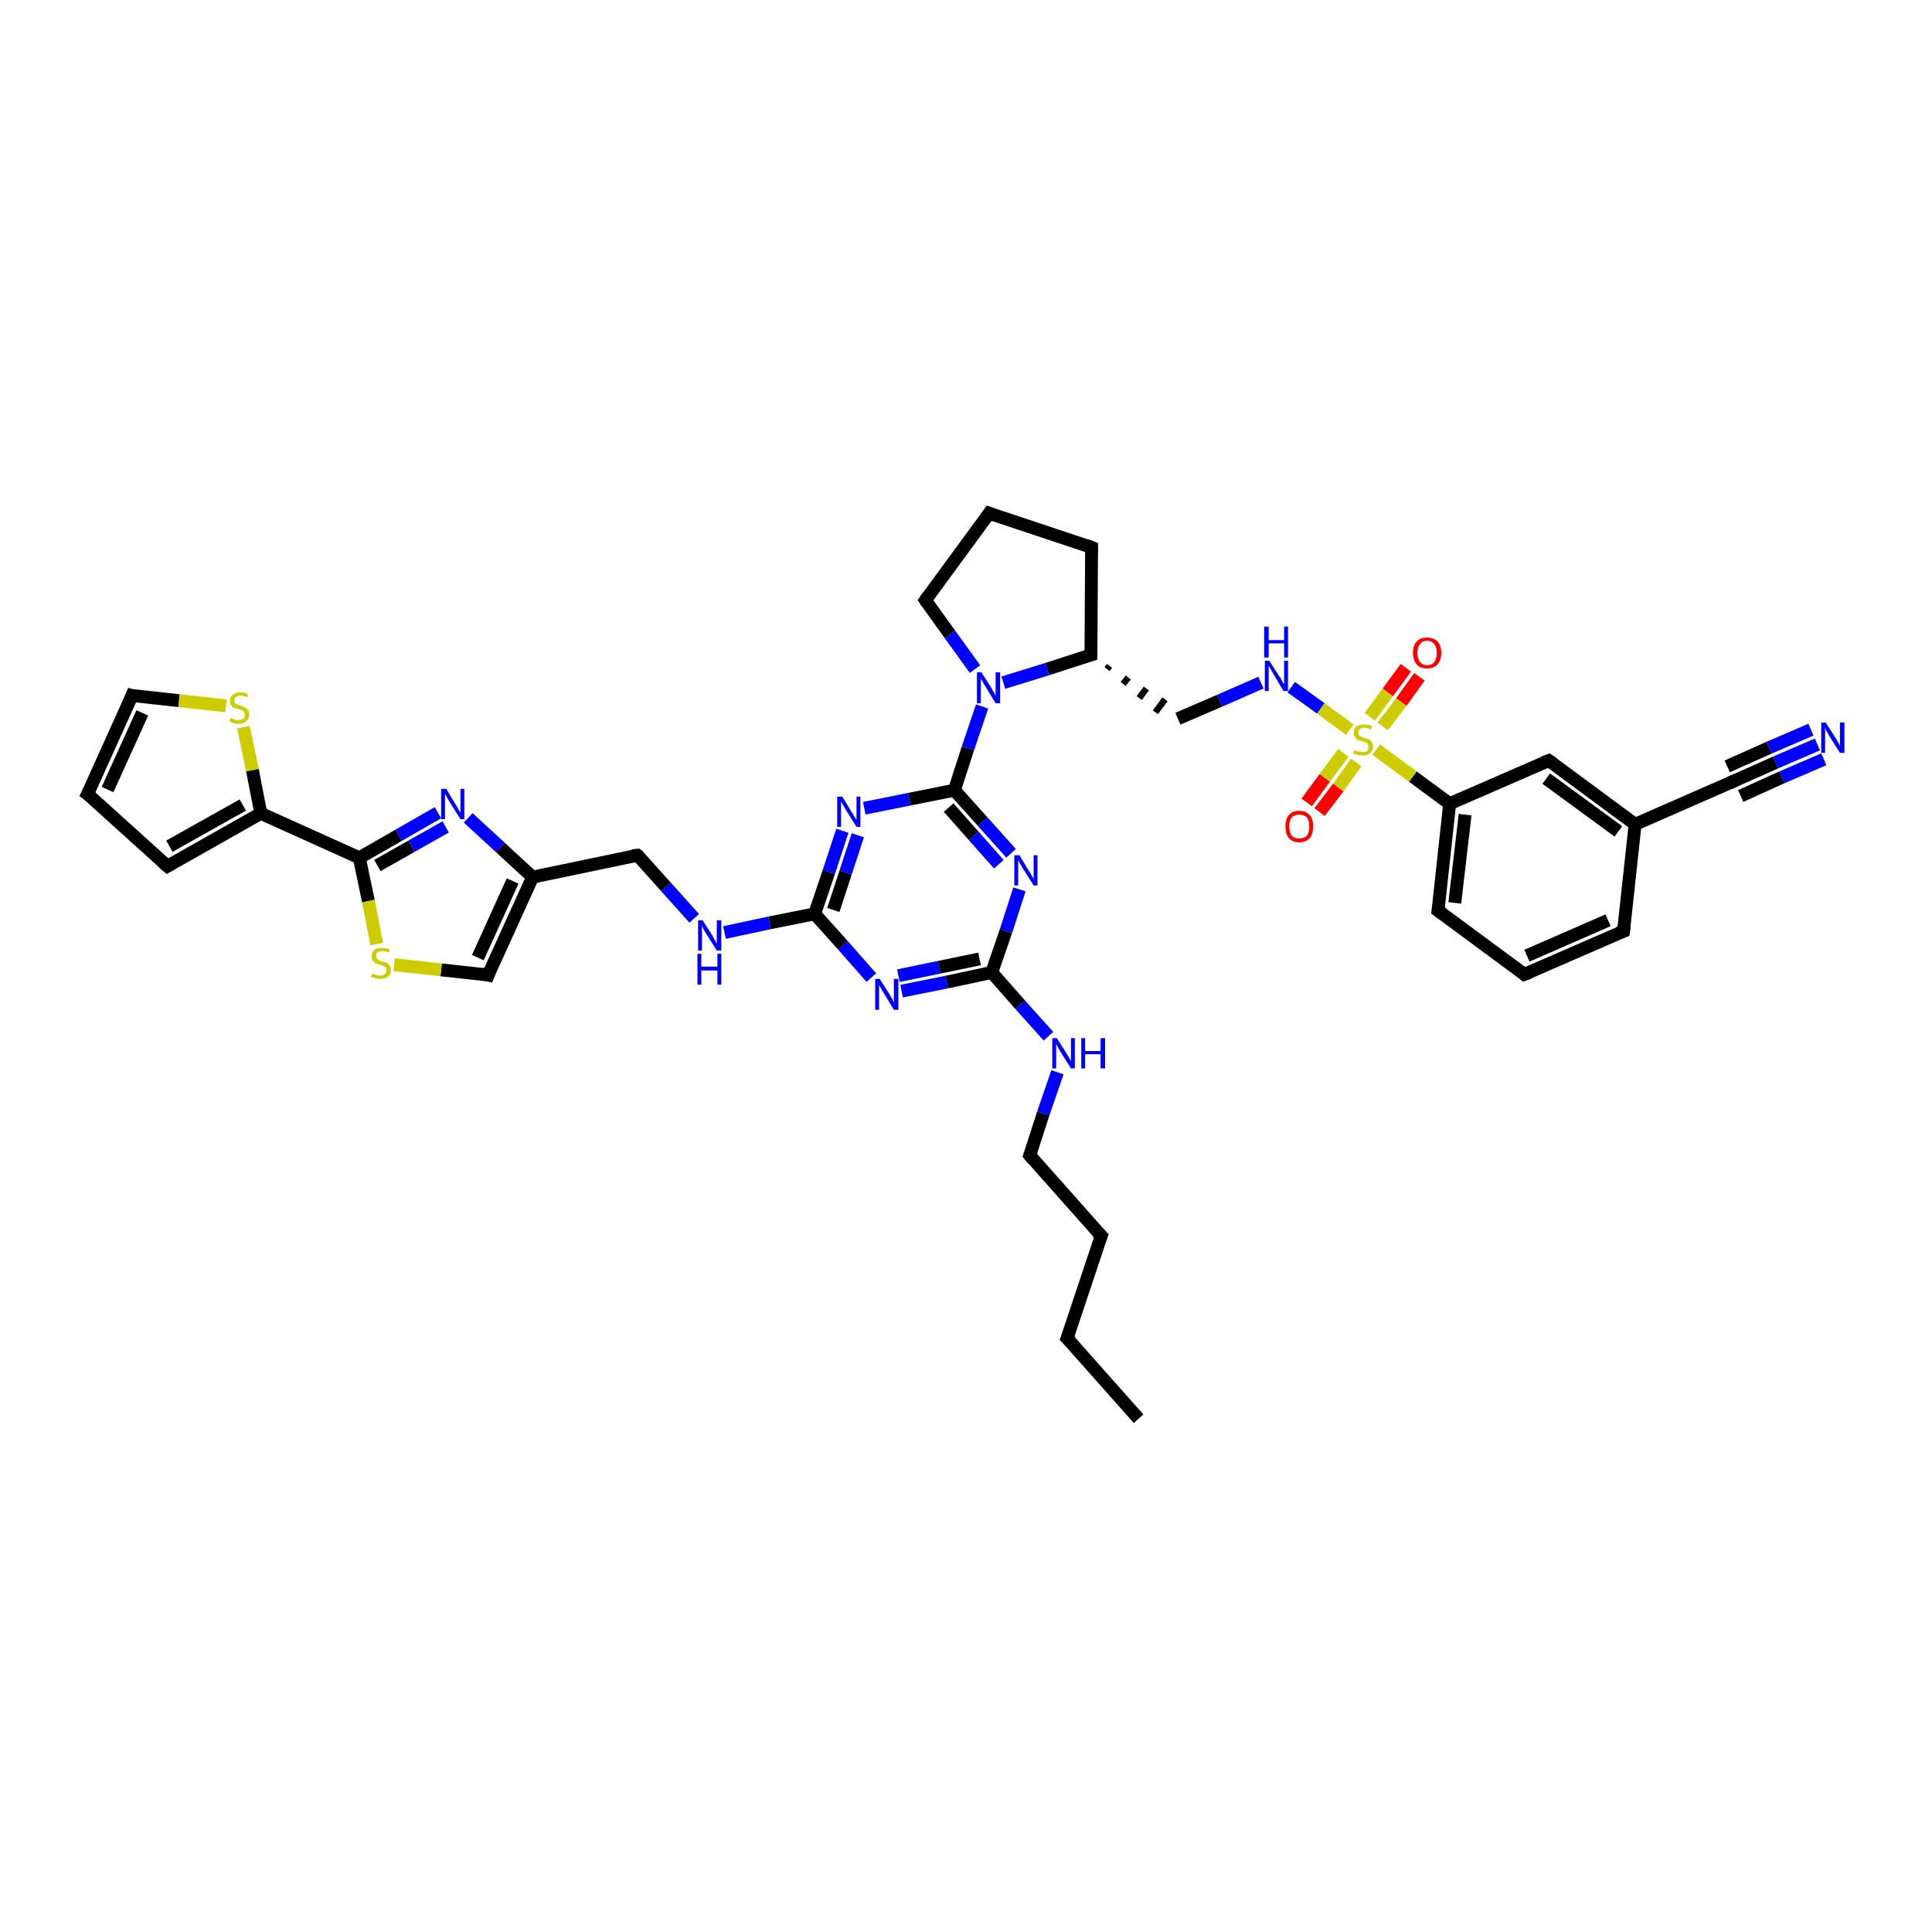 <?xml version='1.0' encoding='iso-8859-1'?>
<svg version='1.1' baseProfile='full'
              xmlns='http://www.w3.org/2000/svg'
                      xmlns:rdkit='http://www.rdkit.org/xml'
                      xmlns:xlink='http://www.w3.org/1999/xlink'
                  xml:space='preserve'
width='300px' height='300px' viewBox='0 0 300 300'>
<!-- END OF HEADER -->
<rect style='opacity:1.0;fill:#FFFFFF;stroke:none' width='300.0' height='300.0' x='0.0' y='0.0'> </rect>
<path class='bond-0 atom-0 atom-1' d='M 176.8,220.3 L 165.7,207.8' style='fill:none;fill-rule:evenodd;stroke:#000000;stroke-width:2.0px;stroke-linecap:butt;stroke-linejoin:miter;stroke-opacity:1' />
<path class='bond-1 atom-1 atom-2' d='M 165.7,207.8 L 171.0,191.9' style='fill:none;fill-rule:evenodd;stroke:#000000;stroke-width:2.0px;stroke-linecap:butt;stroke-linejoin:miter;stroke-opacity:1' />
<path class='bond-2 atom-2 atom-3' d='M 171.0,191.9 L 159.9,179.4' style='fill:none;fill-rule:evenodd;stroke:#000000;stroke-width:2.0px;stroke-linecap:butt;stroke-linejoin:miter;stroke-opacity:1' />
<path class='bond-3 atom-3 atom-4' d='M 159.9,179.4 L 162.0,172.9' style='fill:none;fill-rule:evenodd;stroke:#000000;stroke-width:2.0px;stroke-linecap:butt;stroke-linejoin:miter;stroke-opacity:1' />
<path class='bond-3 atom-3 atom-4' d='M 162.0,172.9 L 164.2,166.5' style='fill:none;fill-rule:evenodd;stroke:#0000FF;stroke-width:2.0px;stroke-linecap:butt;stroke-linejoin:miter;stroke-opacity:1' />
<path class='bond-4 atom-4 atom-5' d='M 162.8,160.9 L 158.4,156.0' style='fill:none;fill-rule:evenodd;stroke:#0000FF;stroke-width:2.0px;stroke-linecap:butt;stroke-linejoin:miter;stroke-opacity:1' />
<path class='bond-4 atom-4 atom-5' d='M 158.4,156.0 L 154.0,151.0' style='fill:none;fill-rule:evenodd;stroke:#000000;stroke-width:2.0px;stroke-linecap:butt;stroke-linejoin:miter;stroke-opacity:1' />
<path class='bond-5 atom-5 atom-6' d='M 154.0,151.0 L 147.0,152.5' style='fill:none;fill-rule:evenodd;stroke:#000000;stroke-width:2.0px;stroke-linecap:butt;stroke-linejoin:miter;stroke-opacity:1' />
<path class='bond-5 atom-5 atom-6' d='M 147.0,152.5 L 140.0,153.9' style='fill:none;fill-rule:evenodd;stroke:#0000FF;stroke-width:2.0px;stroke-linecap:butt;stroke-linejoin:miter;stroke-opacity:1' />
<path class='bond-5 atom-5 atom-6' d='M 152.1,148.9 L 145.8,150.2' style='fill:none;fill-rule:evenodd;stroke:#000000;stroke-width:2.0px;stroke-linecap:butt;stroke-linejoin:miter;stroke-opacity:1' />
<path class='bond-5 atom-5 atom-6' d='M 145.8,150.2 L 139.5,151.5' style='fill:none;fill-rule:evenodd;stroke:#0000FF;stroke-width:2.0px;stroke-linecap:butt;stroke-linejoin:miter;stroke-opacity:1' />
<path class='bond-6 atom-6 atom-7' d='M 135.3,151.8 L 130.9,146.8' style='fill:none;fill-rule:evenodd;stroke:#0000FF;stroke-width:2.0px;stroke-linecap:butt;stroke-linejoin:miter;stroke-opacity:1' />
<path class='bond-6 atom-6 atom-7' d='M 130.9,146.8 L 126.5,141.9' style='fill:none;fill-rule:evenodd;stroke:#000000;stroke-width:2.0px;stroke-linecap:butt;stroke-linejoin:miter;stroke-opacity:1' />
<path class='bond-7 atom-7 atom-8' d='M 126.5,141.9 L 119.5,143.3' style='fill:none;fill-rule:evenodd;stroke:#000000;stroke-width:2.0px;stroke-linecap:butt;stroke-linejoin:miter;stroke-opacity:1' />
<path class='bond-7 atom-7 atom-8' d='M 119.5,143.3 L 112.5,144.8' style='fill:none;fill-rule:evenodd;stroke:#0000FF;stroke-width:2.0px;stroke-linecap:butt;stroke-linejoin:miter;stroke-opacity:1' />
<path class='bond-8 atom-8 atom-9' d='M 107.8,142.6 L 103.4,137.7' style='fill:none;fill-rule:evenodd;stroke:#0000FF;stroke-width:2.0px;stroke-linecap:butt;stroke-linejoin:miter;stroke-opacity:1' />
<path class='bond-8 atom-8 atom-9' d='M 103.4,137.7 L 99.0,132.8' style='fill:none;fill-rule:evenodd;stroke:#000000;stroke-width:2.0px;stroke-linecap:butt;stroke-linejoin:miter;stroke-opacity:1' />
<path class='bond-9 atom-9 atom-10' d='M 99.0,132.8 L 82.7,136.2' style='fill:none;fill-rule:evenodd;stroke:#000000;stroke-width:2.0px;stroke-linecap:butt;stroke-linejoin:miter;stroke-opacity:1' />
<path class='bond-10 atom-10 atom-11' d='M 82.7,136.2 L 75.8,151.4' style='fill:none;fill-rule:evenodd;stroke:#000000;stroke-width:2.0px;stroke-linecap:butt;stroke-linejoin:miter;stroke-opacity:1' />
<path class='bond-10 atom-10 atom-11' d='M 79.6,136.8 L 74.2,148.7' style='fill:none;fill-rule:evenodd;stroke:#000000;stroke-width:2.0px;stroke-linecap:butt;stroke-linejoin:miter;stroke-opacity:1' />
<path class='bond-11 atom-11 atom-12' d='M 75.8,151.4 L 68.5,150.6' style='fill:none;fill-rule:evenodd;stroke:#000000;stroke-width:2.0px;stroke-linecap:butt;stroke-linejoin:miter;stroke-opacity:1' />
<path class='bond-11 atom-11 atom-12' d='M 68.5,150.6 L 61.2,149.8' style='fill:none;fill-rule:evenodd;stroke:#CCCC00;stroke-width:2.0px;stroke-linecap:butt;stroke-linejoin:miter;stroke-opacity:1' />
<path class='bond-12 atom-12 atom-13' d='M 58.5,146.6 L 57.2,139.9' style='fill:none;fill-rule:evenodd;stroke:#CCCC00;stroke-width:2.0px;stroke-linecap:butt;stroke-linejoin:miter;stroke-opacity:1' />
<path class='bond-12 atom-12 atom-13' d='M 57.2,139.9 L 55.8,133.2' style='fill:none;fill-rule:evenodd;stroke:#000000;stroke-width:2.0px;stroke-linecap:butt;stroke-linejoin:miter;stroke-opacity:1' />
<path class='bond-13 atom-13 atom-14' d='M 55.8,133.2 L 61.9,129.7' style='fill:none;fill-rule:evenodd;stroke:#000000;stroke-width:2.0px;stroke-linecap:butt;stroke-linejoin:miter;stroke-opacity:1' />
<path class='bond-13 atom-13 atom-14' d='M 61.9,129.7 L 68.0,126.2' style='fill:none;fill-rule:evenodd;stroke:#0000FF;stroke-width:2.0px;stroke-linecap:butt;stroke-linejoin:miter;stroke-opacity:1' />
<path class='bond-13 atom-13 atom-14' d='M 58.6,134.4 L 63.9,131.4' style='fill:none;fill-rule:evenodd;stroke:#000000;stroke-width:2.0px;stroke-linecap:butt;stroke-linejoin:miter;stroke-opacity:1' />
<path class='bond-13 atom-13 atom-14' d='M 63.9,131.4 L 69.2,128.4' style='fill:none;fill-rule:evenodd;stroke:#0000FF;stroke-width:2.0px;stroke-linecap:butt;stroke-linejoin:miter;stroke-opacity:1' />
<path class='bond-14 atom-13 atom-15' d='M 55.8,133.2 L 40.5,126.3' style='fill:none;fill-rule:evenodd;stroke:#000000;stroke-width:2.0px;stroke-linecap:butt;stroke-linejoin:miter;stroke-opacity:1' />
<path class='bond-15 atom-15 atom-16' d='M 40.5,126.3 L 26.0,134.5' style='fill:none;fill-rule:evenodd;stroke:#000000;stroke-width:2.0px;stroke-linecap:butt;stroke-linejoin:miter;stroke-opacity:1' />
<path class='bond-15 atom-15 atom-16' d='M 37.7,125.0 L 26.3,131.4' style='fill:none;fill-rule:evenodd;stroke:#000000;stroke-width:2.0px;stroke-linecap:butt;stroke-linejoin:miter;stroke-opacity:1' />
<path class='bond-16 atom-16 atom-17' d='M 26.0,134.5 L 13.6,123.3' style='fill:none;fill-rule:evenodd;stroke:#000000;stroke-width:2.0px;stroke-linecap:butt;stroke-linejoin:miter;stroke-opacity:1' />
<path class='bond-17 atom-17 atom-18' d='M 13.6,123.3 L 20.5,108.0' style='fill:none;fill-rule:evenodd;stroke:#000000;stroke-width:2.0px;stroke-linecap:butt;stroke-linejoin:miter;stroke-opacity:1' />
<path class='bond-17 atom-17 atom-18' d='M 16.7,122.6 L 22.1,110.7' style='fill:none;fill-rule:evenodd;stroke:#000000;stroke-width:2.0px;stroke-linecap:butt;stroke-linejoin:miter;stroke-opacity:1' />
<path class='bond-18 atom-18 atom-19' d='M 20.5,108.0 L 27.8,108.8' style='fill:none;fill-rule:evenodd;stroke:#000000;stroke-width:2.0px;stroke-linecap:butt;stroke-linejoin:miter;stroke-opacity:1' />
<path class='bond-18 atom-18 atom-19' d='M 27.8,108.8 L 35.1,109.6' style='fill:none;fill-rule:evenodd;stroke:#CCCC00;stroke-width:2.0px;stroke-linecap:butt;stroke-linejoin:miter;stroke-opacity:1' />
<path class='bond-19 atom-7 atom-20' d='M 126.5,141.9 L 128.7,135.4' style='fill:none;fill-rule:evenodd;stroke:#000000;stroke-width:2.0px;stroke-linecap:butt;stroke-linejoin:miter;stroke-opacity:1' />
<path class='bond-19 atom-7 atom-20' d='M 128.7,135.4 L 130.8,129.0' style='fill:none;fill-rule:evenodd;stroke:#0000FF;stroke-width:2.0px;stroke-linecap:butt;stroke-linejoin:miter;stroke-opacity:1' />
<path class='bond-19 atom-7 atom-20' d='M 129.4,141.3 L 131.3,135.5' style='fill:none;fill-rule:evenodd;stroke:#000000;stroke-width:2.0px;stroke-linecap:butt;stroke-linejoin:miter;stroke-opacity:1' />
<path class='bond-19 atom-7 atom-20' d='M 131.3,135.5 L 133.2,129.7' style='fill:none;fill-rule:evenodd;stroke:#0000FF;stroke-width:2.0px;stroke-linecap:butt;stroke-linejoin:miter;stroke-opacity:1' />
<path class='bond-20 atom-20 atom-21' d='M 134.2,125.5 L 141.2,124.1' style='fill:none;fill-rule:evenodd;stroke:#0000FF;stroke-width:2.0px;stroke-linecap:butt;stroke-linejoin:miter;stroke-opacity:1' />
<path class='bond-20 atom-20 atom-21' d='M 141.2,124.1 L 148.2,122.7' style='fill:none;fill-rule:evenodd;stroke:#000000;stroke-width:2.0px;stroke-linecap:butt;stroke-linejoin:miter;stroke-opacity:1' />
<path class='bond-21 atom-21 atom-22' d='M 148.2,122.7 L 152.6,127.6' style='fill:none;fill-rule:evenodd;stroke:#000000;stroke-width:2.0px;stroke-linecap:butt;stroke-linejoin:miter;stroke-opacity:1' />
<path class='bond-21 atom-21 atom-22' d='M 152.6,127.6 L 157.0,132.5' style='fill:none;fill-rule:evenodd;stroke:#0000FF;stroke-width:2.0px;stroke-linecap:butt;stroke-linejoin:miter;stroke-opacity:1' />
<path class='bond-21 atom-21 atom-22' d='M 147.3,125.4 L 151.2,129.8' style='fill:none;fill-rule:evenodd;stroke:#000000;stroke-width:2.0px;stroke-linecap:butt;stroke-linejoin:miter;stroke-opacity:1' />
<path class='bond-21 atom-21 atom-22' d='M 151.2,129.8 L 155.1,134.2' style='fill:none;fill-rule:evenodd;stroke:#0000FF;stroke-width:2.0px;stroke-linecap:butt;stroke-linejoin:miter;stroke-opacity:1' />
<path class='bond-22 atom-21 atom-23' d='M 148.2,122.7 L 150.3,116.2' style='fill:none;fill-rule:evenodd;stroke:#000000;stroke-width:2.0px;stroke-linecap:butt;stroke-linejoin:miter;stroke-opacity:1' />
<path class='bond-22 atom-21 atom-23' d='M 150.3,116.2 L 152.5,109.7' style='fill:none;fill-rule:evenodd;stroke:#0000FF;stroke-width:2.0px;stroke-linecap:butt;stroke-linejoin:miter;stroke-opacity:1' />
<path class='bond-23 atom-23 atom-24' d='M 151.4,103.9 L 147.5,98.5' style='fill:none;fill-rule:evenodd;stroke:#0000FF;stroke-width:2.0px;stroke-linecap:butt;stroke-linejoin:miter;stroke-opacity:1' />
<path class='bond-23 atom-23 atom-24' d='M 147.5,98.5 L 143.7,93.2' style='fill:none;fill-rule:evenodd;stroke:#000000;stroke-width:2.0px;stroke-linecap:butt;stroke-linejoin:miter;stroke-opacity:1' />
<path class='bond-24 atom-24 atom-25' d='M 143.7,93.2 L 153.6,79.7' style='fill:none;fill-rule:evenodd;stroke:#000000;stroke-width:2.0px;stroke-linecap:butt;stroke-linejoin:miter;stroke-opacity:1' />
<path class='bond-25 atom-25 atom-26' d='M 153.6,79.7 L 169.5,85.0' style='fill:none;fill-rule:evenodd;stroke:#000000;stroke-width:2.0px;stroke-linecap:butt;stroke-linejoin:miter;stroke-opacity:1' />
<path class='bond-26 atom-26 atom-27' d='M 169.5,85.0 L 169.4,101.7' style='fill:none;fill-rule:evenodd;stroke:#000000;stroke-width:2.0px;stroke-linecap:butt;stroke-linejoin:miter;stroke-opacity:1' />
<path class='bond-27 atom-27 atom-28' d='M 171.9,103.9 L 172.3,103.4' style='fill:none;fill-rule:evenodd;stroke:#000000;stroke-width:1.0px;stroke-linecap:butt;stroke-linejoin:miter;stroke-opacity:1' />
<path class='bond-27 atom-27 atom-28' d='M 174.4,106.2 L 175.2,105.2' style='fill:none;fill-rule:evenodd;stroke:#000000;stroke-width:1.0px;stroke-linecap:butt;stroke-linejoin:miter;stroke-opacity:1' />
<path class='bond-27 atom-27 atom-28' d='M 176.9,108.4 L 178.0,106.9' style='fill:none;fill-rule:evenodd;stroke:#000000;stroke-width:1.0px;stroke-linecap:butt;stroke-linejoin:miter;stroke-opacity:1' />
<path class='bond-27 atom-27 atom-28' d='M 179.4,110.6 L 180.9,108.6' style='fill:none;fill-rule:evenodd;stroke:#000000;stroke-width:1.0px;stroke-linecap:butt;stroke-linejoin:miter;stroke-opacity:1' />
<path class='bond-28 atom-28 atom-29' d='M 182.9,111.6 L 189.4,108.8' style='fill:none;fill-rule:evenodd;stroke:#000000;stroke-width:2.0px;stroke-linecap:butt;stroke-linejoin:miter;stroke-opacity:1' />
<path class='bond-28 atom-28 atom-29' d='M 189.4,108.8 L 195.8,106.0' style='fill:none;fill-rule:evenodd;stroke:#0000FF;stroke-width:2.0px;stroke-linecap:butt;stroke-linejoin:miter;stroke-opacity:1' />
<path class='bond-29 atom-29 atom-30' d='M 200.5,106.7 L 205.1,110.0' style='fill:none;fill-rule:evenodd;stroke:#0000FF;stroke-width:2.0px;stroke-linecap:butt;stroke-linejoin:miter;stroke-opacity:1' />
<path class='bond-29 atom-29 atom-30' d='M 205.1,110.0 L 209.6,113.3' style='fill:none;fill-rule:evenodd;stroke:#CCCC00;stroke-width:2.0px;stroke-linecap:butt;stroke-linejoin:miter;stroke-opacity:1' />
<path class='bond-30 atom-30 atom-31' d='M 208.6,116.9 L 205.7,120.8' style='fill:none;fill-rule:evenodd;stroke:#CCCC00;stroke-width:2.0px;stroke-linecap:butt;stroke-linejoin:miter;stroke-opacity:1' />
<path class='bond-30 atom-30 atom-31' d='M 205.7,120.8 L 202.9,124.6' style='fill:none;fill-rule:evenodd;stroke:#FF0000;stroke-width:2.0px;stroke-linecap:butt;stroke-linejoin:miter;stroke-opacity:1' />
<path class='bond-30 atom-30 atom-31' d='M 210.6,118.4 L 207.8,122.3' style='fill:none;fill-rule:evenodd;stroke:#CCCC00;stroke-width:2.0px;stroke-linecap:butt;stroke-linejoin:miter;stroke-opacity:1' />
<path class='bond-30 atom-30 atom-31' d='M 207.8,122.3 L 204.9,126.1' style='fill:none;fill-rule:evenodd;stroke:#FF0000;stroke-width:2.0px;stroke-linecap:butt;stroke-linejoin:miter;stroke-opacity:1' />
<path class='bond-31 atom-30 atom-32' d='M 214.7,112.8 L 217.6,109.0' style='fill:none;fill-rule:evenodd;stroke:#CCCC00;stroke-width:2.0px;stroke-linecap:butt;stroke-linejoin:miter;stroke-opacity:1' />
<path class='bond-31 atom-30 atom-32' d='M 217.6,109.0 L 220.4,105.1' style='fill:none;fill-rule:evenodd;stroke:#FF0000;stroke-width:2.0px;stroke-linecap:butt;stroke-linejoin:miter;stroke-opacity:1' />
<path class='bond-31 atom-30 atom-32' d='M 212.7,111.3 L 215.5,107.5' style='fill:none;fill-rule:evenodd;stroke:#CCCC00;stroke-width:2.0px;stroke-linecap:butt;stroke-linejoin:miter;stroke-opacity:1' />
<path class='bond-31 atom-30 atom-32' d='M 215.5,107.5 L 218.3,103.7' style='fill:none;fill-rule:evenodd;stroke:#FF0000;stroke-width:2.0px;stroke-linecap:butt;stroke-linejoin:miter;stroke-opacity:1' />
<path class='bond-32 atom-30 atom-33' d='M 213.7,116.4 L 219.4,120.6' style='fill:none;fill-rule:evenodd;stroke:#CCCC00;stroke-width:2.0px;stroke-linecap:butt;stroke-linejoin:miter;stroke-opacity:1' />
<path class='bond-32 atom-30 atom-33' d='M 219.4,120.6 L 225.1,124.8' style='fill:none;fill-rule:evenodd;stroke:#000000;stroke-width:2.0px;stroke-linecap:butt;stroke-linejoin:miter;stroke-opacity:1' />
<path class='bond-33 atom-33 atom-34' d='M 225.1,124.8 L 223.3,141.4' style='fill:none;fill-rule:evenodd;stroke:#000000;stroke-width:2.0px;stroke-linecap:butt;stroke-linejoin:miter;stroke-opacity:1' />
<path class='bond-33 atom-33 atom-34' d='M 227.5,126.5 L 225.9,140.2' style='fill:none;fill-rule:evenodd;stroke:#000000;stroke-width:2.0px;stroke-linecap:butt;stroke-linejoin:miter;stroke-opacity:1' />
<path class='bond-34 atom-34 atom-35' d='M 223.3,141.4 L 236.7,151.3' style='fill:none;fill-rule:evenodd;stroke:#000000;stroke-width:2.0px;stroke-linecap:butt;stroke-linejoin:miter;stroke-opacity:1' />
<path class='bond-35 atom-35 atom-36' d='M 236.7,151.3 L 252.1,144.6' style='fill:none;fill-rule:evenodd;stroke:#000000;stroke-width:2.0px;stroke-linecap:butt;stroke-linejoin:miter;stroke-opacity:1' />
<path class='bond-35 atom-35 atom-36' d='M 237.1,148.4 L 249.7,142.9' style='fill:none;fill-rule:evenodd;stroke:#000000;stroke-width:2.0px;stroke-linecap:butt;stroke-linejoin:miter;stroke-opacity:1' />
<path class='bond-36 atom-36 atom-37' d='M 252.1,144.6 L 253.9,128.0' style='fill:none;fill-rule:evenodd;stroke:#000000;stroke-width:2.0px;stroke-linecap:butt;stroke-linejoin:miter;stroke-opacity:1' />
<path class='bond-37 atom-37 atom-38' d='M 253.9,128.0 L 240.5,118.1' style='fill:none;fill-rule:evenodd;stroke:#000000;stroke-width:2.0px;stroke-linecap:butt;stroke-linejoin:miter;stroke-opacity:1' />
<path class='bond-37 atom-37 atom-38' d='M 251.3,129.1 L 240.1,120.9' style='fill:none;fill-rule:evenodd;stroke:#000000;stroke-width:2.0px;stroke-linecap:butt;stroke-linejoin:miter;stroke-opacity:1' />
<path class='bond-38 atom-37 atom-39' d='M 253.9,128.0 L 269.2,121.3' style='fill:none;fill-rule:evenodd;stroke:#000000;stroke-width:2.0px;stroke-linecap:butt;stroke-linejoin:miter;stroke-opacity:1' />
<path class='bond-39 atom-39 atom-40' d='M 269.2,121.3 L 275.7,118.4' style='fill:none;fill-rule:evenodd;stroke:#000000;stroke-width:2.0px;stroke-linecap:butt;stroke-linejoin:miter;stroke-opacity:1' />
<path class='bond-39 atom-39 atom-40' d='M 275.7,118.4 L 282.2,115.6' style='fill:none;fill-rule:evenodd;stroke:#0000FF;stroke-width:2.0px;stroke-linecap:butt;stroke-linejoin:miter;stroke-opacity:1' />
<path class='bond-39 atom-39 atom-40' d='M 268.2,119.0 L 274.7,116.1' style='fill:none;fill-rule:evenodd;stroke:#000000;stroke-width:2.0px;stroke-linecap:butt;stroke-linejoin:miter;stroke-opacity:1' />
<path class='bond-39 atom-39 atom-40' d='M 274.7,116.1 L 281.2,113.3' style='fill:none;fill-rule:evenodd;stroke:#0000FF;stroke-width:2.0px;stroke-linecap:butt;stroke-linejoin:miter;stroke-opacity:1' />
<path class='bond-39 atom-39 atom-40' d='M 270.3,123.6 L 276.7,120.7' style='fill:none;fill-rule:evenodd;stroke:#000000;stroke-width:2.0px;stroke-linecap:butt;stroke-linejoin:miter;stroke-opacity:1' />
<path class='bond-39 atom-39 atom-40' d='M 276.7,120.7 L 283.2,117.9' style='fill:none;fill-rule:evenodd;stroke:#0000FF;stroke-width:2.0px;stroke-linecap:butt;stroke-linejoin:miter;stroke-opacity:1' />
<path class='bond-40 atom-22 atom-5' d='M 158.3,138.1 L 156.2,144.6' style='fill:none;fill-rule:evenodd;stroke:#0000FF;stroke-width:2.0px;stroke-linecap:butt;stroke-linejoin:miter;stroke-opacity:1' />
<path class='bond-40 atom-22 atom-5' d='M 156.2,144.6 L 154.0,151.0' style='fill:none;fill-rule:evenodd;stroke:#000000;stroke-width:2.0px;stroke-linecap:butt;stroke-linejoin:miter;stroke-opacity:1' />
<path class='bond-41 atom-27 atom-23' d='M 169.4,101.7 L 162.6,103.9' style='fill:none;fill-rule:evenodd;stroke:#000000;stroke-width:2.0px;stroke-linecap:butt;stroke-linejoin:miter;stroke-opacity:1' />
<path class='bond-41 atom-27 atom-23' d='M 162.6,103.9 L 155.8,106.0' style='fill:none;fill-rule:evenodd;stroke:#0000FF;stroke-width:2.0px;stroke-linecap:butt;stroke-linejoin:miter;stroke-opacity:1' />
<path class='bond-42 atom-38 atom-33' d='M 240.5,118.1 L 225.1,124.8' style='fill:none;fill-rule:evenodd;stroke:#000000;stroke-width:2.0px;stroke-linecap:butt;stroke-linejoin:miter;stroke-opacity:1' />
<path class='bond-43 atom-14 atom-10' d='M 72.7,127.0 L 77.7,131.6' style='fill:none;fill-rule:evenodd;stroke:#0000FF;stroke-width:2.0px;stroke-linecap:butt;stroke-linejoin:miter;stroke-opacity:1' />
<path class='bond-43 atom-14 atom-10' d='M 77.7,131.6 L 82.7,136.2' style='fill:none;fill-rule:evenodd;stroke:#000000;stroke-width:2.0px;stroke-linecap:butt;stroke-linejoin:miter;stroke-opacity:1' />
<path class='bond-44 atom-19 atom-15' d='M 37.8,112.9 L 39.2,119.6' style='fill:none;fill-rule:evenodd;stroke:#CCCC00;stroke-width:2.0px;stroke-linecap:butt;stroke-linejoin:miter;stroke-opacity:1' />
<path class='bond-44 atom-19 atom-15' d='M 39.2,119.6 L 40.5,126.3' style='fill:none;fill-rule:evenodd;stroke:#000000;stroke-width:2.0px;stroke-linecap:butt;stroke-linejoin:miter;stroke-opacity:1' />
<path d='M 166.3,208.4 L 165.7,207.8 L 166.0,207.0' style='fill:none;stroke:#000000;stroke-width:2.0px;stroke-linecap:butt;stroke-linejoin:miter;stroke-opacity:1;' />
<path d='M 170.7,192.7 L 171.0,191.9 L 170.4,191.3' style='fill:none;stroke:#000000;stroke-width:2.0px;stroke-linecap:butt;stroke-linejoin:miter;stroke-opacity:1;' />
<path d='M 160.4,180.0 L 159.9,179.4 L 160.0,179.1' style='fill:none;stroke:#000000;stroke-width:2.0px;stroke-linecap:butt;stroke-linejoin:miter;stroke-opacity:1;' />
<path d='M 99.3,133.0 L 99.0,132.8 L 98.2,132.9' style='fill:none;stroke:#000000;stroke-width:2.0px;stroke-linecap:butt;stroke-linejoin:miter;stroke-opacity:1;' />
<path d='M 76.1,150.6 L 75.8,151.4 L 75.4,151.3' style='fill:none;stroke:#000000;stroke-width:2.0px;stroke-linecap:butt;stroke-linejoin:miter;stroke-opacity:1;' />
<path d='M 26.7,134.1 L 26.0,134.5 L 25.4,134.0' style='fill:none;stroke:#000000;stroke-width:2.0px;stroke-linecap:butt;stroke-linejoin:miter;stroke-opacity:1;' />
<path d='M 14.3,123.8 L 13.6,123.3 L 14.0,122.5' style='fill:none;stroke:#000000;stroke-width:2.0px;stroke-linecap:butt;stroke-linejoin:miter;stroke-opacity:1;' />
<path d='M 20.2,108.8 L 20.5,108.0 L 20.9,108.1' style='fill:none;stroke:#000000;stroke-width:2.0px;stroke-linecap:butt;stroke-linejoin:miter;stroke-opacity:1;' />
<path d='M 143.9,93.5 L 143.7,93.2 L 144.2,92.5' style='fill:none;stroke:#000000;stroke-width:2.0px;stroke-linecap:butt;stroke-linejoin:miter;stroke-opacity:1;' />
<path d='M 153.1,80.4 L 153.6,79.7 L 154.4,80.0' style='fill:none;stroke:#000000;stroke-width:2.0px;stroke-linecap:butt;stroke-linejoin:miter;stroke-opacity:1;' />
<path d='M 168.7,84.7 L 169.5,85.0 L 169.5,85.8' style='fill:none;stroke:#000000;stroke-width:2.0px;stroke-linecap:butt;stroke-linejoin:miter;stroke-opacity:1;' />
<path d='M 169.4,100.9 L 169.4,101.7 L 169.1,101.8' style='fill:none;stroke:#000000;stroke-width:2.0px;stroke-linecap:butt;stroke-linejoin:miter;stroke-opacity:1;' />
<path d='M 223.4,140.6 L 223.3,141.4 L 224.0,141.9' style='fill:none;stroke:#000000;stroke-width:2.0px;stroke-linecap:butt;stroke-linejoin:miter;stroke-opacity:1;' />
<path d='M 236.1,150.8 L 236.7,151.3 L 237.5,151.0' style='fill:none;stroke:#000000;stroke-width:2.0px;stroke-linecap:butt;stroke-linejoin:miter;stroke-opacity:1;' />
<path d='M 251.3,144.9 L 252.1,144.6 L 252.2,143.8' style='fill:none;stroke:#000000;stroke-width:2.0px;stroke-linecap:butt;stroke-linejoin:miter;stroke-opacity:1;' />
<path d='M 241.1,118.5 L 240.5,118.1 L 239.7,118.4' style='fill:none;stroke:#000000;stroke-width:2.0px;stroke-linecap:butt;stroke-linejoin:miter;stroke-opacity:1;' />
<path d='M 268.5,121.6 L 269.2,121.3 L 269.6,121.1' style='fill:none;stroke:#000000;stroke-width:2.0px;stroke-linecap:butt;stroke-linejoin:miter;stroke-opacity:1;' />
<path class='atom-4' d='M 164.1 161.2
L 165.7 163.7
Q 165.8 163.9, 166.1 164.4
Q 166.3 164.8, 166.3 164.8
L 166.3 161.2
L 166.9 161.2
L 166.9 165.9
L 166.3 165.9
L 164.6 163.2
Q 164.4 162.8, 164.2 162.5
Q 164.0 162.1, 164.0 162.0
L 164.0 165.9
L 163.4 165.9
L 163.4 161.2
L 164.1 161.2
' fill='#0000FF'/>
<path class='atom-4' d='M 167.9 161.2
L 168.5 161.2
L 168.5 163.2
L 170.9 163.2
L 170.9 161.2
L 171.6 161.2
L 171.6 165.9
L 170.9 165.9
L 170.9 163.7
L 168.5 163.7
L 168.5 165.9
L 167.9 165.9
L 167.9 161.2
' fill='#0000FF'/>
<path class='atom-6' d='M 136.6 152.0
L 138.2 154.5
Q 138.3 154.8, 138.6 155.2
Q 138.8 155.7, 138.8 155.7
L 138.8 152.0
L 139.5 152.0
L 139.5 156.8
L 138.8 156.8
L 137.1 154.0
Q 136.9 153.7, 136.7 153.3
Q 136.5 153.0, 136.5 152.9
L 136.5 156.8
L 135.9 156.8
L 135.9 152.0
L 136.6 152.0
' fill='#0000FF'/>
<path class='atom-8' d='M 109.1 142.9
L 110.7 145.4
Q 110.8 145.7, 111.1 146.1
Q 111.3 146.6, 111.3 146.6
L 111.3 142.9
L 112.0 142.9
L 112.0 147.6
L 111.3 147.6
L 109.6 144.9
Q 109.4 144.6, 109.2 144.2
Q 109.0 143.8, 109.0 143.7
L 109.0 147.6
L 108.4 147.6
L 108.4 142.9
L 109.1 142.9
' fill='#0000FF'/>
<path class='atom-8' d='M 108.3 148.1
L 108.9 148.1
L 108.9 150.1
L 111.4 150.1
L 111.4 148.1
L 112.0 148.1
L 112.0 152.9
L 111.4 152.9
L 111.4 150.7
L 108.9 150.7
L 108.9 152.9
L 108.3 152.9
L 108.3 148.1
' fill='#0000FF'/>
<path class='atom-12' d='M 57.8 151.2
Q 57.9 151.2, 58.1 151.3
Q 58.3 151.4, 58.5 151.4
Q 58.8 151.5, 59.0 151.5
Q 59.5 151.5, 59.7 151.3
Q 60.0 151.0, 60.0 150.7
Q 60.0 150.4, 59.9 150.2
Q 59.7 150.1, 59.5 150.0
Q 59.3 149.9, 59.0 149.8
Q 58.6 149.7, 58.3 149.6
Q 58.1 149.4, 57.9 149.2
Q 57.7 148.9, 57.7 148.5
Q 57.7 147.9, 58.1 147.5
Q 58.5 147.2, 59.3 147.2
Q 59.9 147.2, 60.5 147.4
L 60.4 147.9
Q 59.8 147.7, 59.4 147.7
Q 58.9 147.7, 58.6 147.9
Q 58.4 148.1, 58.4 148.4
Q 58.4 148.7, 58.5 148.8
Q 58.7 149.0, 58.8 149.1
Q 59.0 149.2, 59.4 149.3
Q 59.8 149.4, 60.0 149.5
Q 60.3 149.7, 60.5 149.9
Q 60.7 150.2, 60.7 150.7
Q 60.7 151.3, 60.2 151.7
Q 59.8 152.0, 59.1 152.0
Q 58.6 152.0, 58.3 151.9
Q 58.0 151.8, 57.6 151.7
L 57.8 151.2
' fill='#CCCC00'/>
<path class='atom-14' d='M 69.3 122.5
L 70.8 125.0
Q 71.0 125.3, 71.2 125.7
Q 71.5 126.2, 71.5 126.2
L 71.5 122.5
L 72.1 122.5
L 72.1 127.2
L 71.5 127.2
L 69.8 124.5
Q 69.6 124.2, 69.4 123.8
Q 69.2 123.4, 69.1 123.3
L 69.1 127.2
L 68.5 127.2
L 68.5 122.5
L 69.3 122.5
' fill='#0000FF'/>
<path class='atom-19' d='M 35.8 111.5
Q 35.9 111.5, 36.1 111.6
Q 36.3 111.7, 36.6 111.8
Q 36.8 111.8, 37.0 111.8
Q 37.5 111.8, 37.8 111.6
Q 38.0 111.4, 38.0 111.0
Q 38.0 110.7, 37.9 110.6
Q 37.8 110.4, 37.6 110.3
Q 37.4 110.2, 37.0 110.1
Q 36.6 110.0, 36.3 109.9
Q 36.1 109.8, 35.9 109.5
Q 35.7 109.3, 35.7 108.8
Q 35.7 108.2, 36.1 107.9
Q 36.6 107.5, 37.4 107.5
Q 37.9 107.5, 38.5 107.8
L 38.4 108.3
Q 37.8 108.0, 37.4 108.0
Q 36.9 108.0, 36.7 108.2
Q 36.4 108.4, 36.4 108.8
Q 36.4 109.0, 36.5 109.2
Q 36.7 109.3, 36.9 109.4
Q 37.1 109.5, 37.4 109.6
Q 37.8 109.7, 38.1 109.9
Q 38.3 110.0, 38.5 110.3
Q 38.7 110.5, 38.7 111.0
Q 38.7 111.7, 38.2 112.0
Q 37.8 112.4, 37.1 112.4
Q 36.7 112.4, 36.3 112.3
Q 36.0 112.2, 35.6 112.0
L 35.8 111.5
' fill='#CCCC00'/>
<path class='atom-20' d='M 130.8 123.7
L 132.3 126.2
Q 132.5 126.4, 132.7 126.9
Q 133.0 127.3, 133.0 127.3
L 133.0 123.7
L 133.6 123.7
L 133.6 128.4
L 133.0 128.4
L 131.3 125.7
Q 131.1 125.3, 130.9 125.0
Q 130.7 124.6, 130.6 124.5
L 130.6 128.4
L 130.0 128.4
L 130.0 123.7
L 130.8 123.7
' fill='#0000FF'/>
<path class='atom-22' d='M 158.3 132.8
L 159.8 135.3
Q 160.0 135.5, 160.2 136.0
Q 160.5 136.4, 160.5 136.5
L 160.5 132.8
L 161.1 132.8
L 161.1 137.5
L 160.5 137.5
L 158.8 134.8
Q 158.6 134.5, 158.4 134.1
Q 158.2 133.7, 158.1 133.6
L 158.1 137.5
L 157.5 137.5
L 157.5 132.8
L 158.3 132.8
' fill='#0000FF'/>
<path class='atom-23' d='M 152.4 104.4
L 154.0 106.9
Q 154.1 107.2, 154.4 107.6
Q 154.6 108.1, 154.6 108.1
L 154.6 104.4
L 155.3 104.4
L 155.3 109.2
L 154.6 109.2
L 152.9 106.4
Q 152.7 106.1, 152.5 105.7
Q 152.3 105.4, 152.3 105.2
L 152.3 109.2
L 151.7 109.2
L 151.7 104.4
L 152.4 104.4
' fill='#0000FF'/>
<path class='atom-29' d='M 197.1 102.6
L 198.7 105.1
Q 198.9 105.3, 199.1 105.8
Q 199.3 106.2, 199.4 106.2
L 199.4 102.6
L 200.0 102.6
L 200.0 107.3
L 199.3 107.3
L 197.7 104.6
Q 197.5 104.2, 197.3 103.9
Q 197.1 103.5, 197.0 103.4
L 197.0 107.3
L 196.4 107.3
L 196.4 102.6
L 197.1 102.6
' fill='#0000FF'/>
<path class='atom-29' d='M 196.3 97.3
L 197.0 97.3
L 197.0 99.4
L 199.4 99.4
L 199.4 97.3
L 200.0 97.3
L 200.0 102.1
L 199.4 102.1
L 199.4 99.9
L 197.0 99.9
L 197.0 102.1
L 196.3 102.1
L 196.3 97.3
' fill='#0000FF'/>
<path class='atom-30' d='M 210.3 116.5
Q 210.4 116.5, 210.6 116.6
Q 210.8 116.7, 211.1 116.7
Q 211.3 116.8, 211.5 116.8
Q 212.0 116.8, 212.3 116.6
Q 212.5 116.4, 212.5 116.0
Q 212.5 115.7, 212.4 115.6
Q 212.3 115.4, 212.1 115.3
Q 211.9 115.2, 211.5 115.1
Q 211.1 115.0, 210.8 114.9
Q 210.6 114.7, 210.4 114.5
Q 210.2 114.2, 210.2 113.8
Q 210.2 113.2, 210.6 112.8
Q 211.1 112.5, 211.9 112.5
Q 212.4 112.5, 213.0 112.7
L 212.9 113.3
Q 212.3 113.0, 211.9 113.0
Q 211.4 113.0, 211.2 113.2
Q 210.9 113.4, 210.9 113.7
Q 210.9 114.0, 211.0 114.1
Q 211.2 114.3, 211.4 114.4
Q 211.6 114.5, 211.9 114.6
Q 212.3 114.7, 212.6 114.8
Q 212.8 115.0, 213.0 115.2
Q 213.2 115.5, 213.2 116.0
Q 213.2 116.6, 212.7 117.0
Q 212.3 117.3, 211.6 117.3
Q 211.2 117.3, 210.8 117.2
Q 210.5 117.2, 210.1 117.0
L 210.3 116.5
' fill='#CCCC00'/>
<path class='atom-31' d='M 199.6 128.3
Q 199.6 127.2, 200.1 126.6
Q 200.7 125.9, 201.7 125.9
Q 202.8 125.9, 203.4 126.6
Q 203.9 127.2, 203.9 128.3
Q 203.9 129.5, 203.4 130.1
Q 202.8 130.8, 201.7 130.8
Q 200.7 130.8, 200.1 130.1
Q 199.6 129.5, 199.6 128.3
M 201.7 130.2
Q 202.5 130.2, 202.9 129.8
Q 203.3 129.3, 203.3 128.3
Q 203.3 127.4, 202.9 126.9
Q 202.5 126.5, 201.7 126.5
Q 201.0 126.5, 200.6 126.9
Q 200.2 127.4, 200.2 128.3
Q 200.2 129.3, 200.6 129.8
Q 201.0 130.2, 201.7 130.2
' fill='#FF0000'/>
<path class='atom-32' d='M 219.4 101.4
Q 219.4 100.2, 220.0 99.6
Q 220.5 99.0, 221.6 99.0
Q 222.6 99.0, 223.2 99.6
Q 223.8 100.2, 223.8 101.4
Q 223.8 102.5, 223.2 103.2
Q 222.6 103.8, 221.6 103.8
Q 220.5 103.8, 220.0 103.2
Q 219.4 102.5, 219.4 101.4
M 221.6 103.3
Q 222.3 103.3, 222.7 102.8
Q 223.1 102.3, 223.1 101.4
Q 223.1 100.5, 222.7 100.0
Q 222.3 99.5, 221.6 99.5
Q 220.9 99.5, 220.5 100.0
Q 220.1 100.5, 220.1 101.4
Q 220.1 102.3, 220.5 102.8
Q 220.9 103.3, 221.6 103.3
' fill='#FF0000'/>
<path class='atom-40' d='M 283.5 112.2
L 285.1 114.7
Q 285.2 114.9, 285.5 115.4
Q 285.7 115.8, 285.7 115.9
L 285.7 112.2
L 286.4 112.2
L 286.4 116.9
L 285.7 116.9
L 284.0 114.2
Q 283.9 113.9, 283.6 113.5
Q 283.4 113.1, 283.4 113.0
L 283.4 116.9
L 282.8 116.9
L 282.8 112.2
L 283.5 112.2
' fill='#0000FF'/>
</svg>
